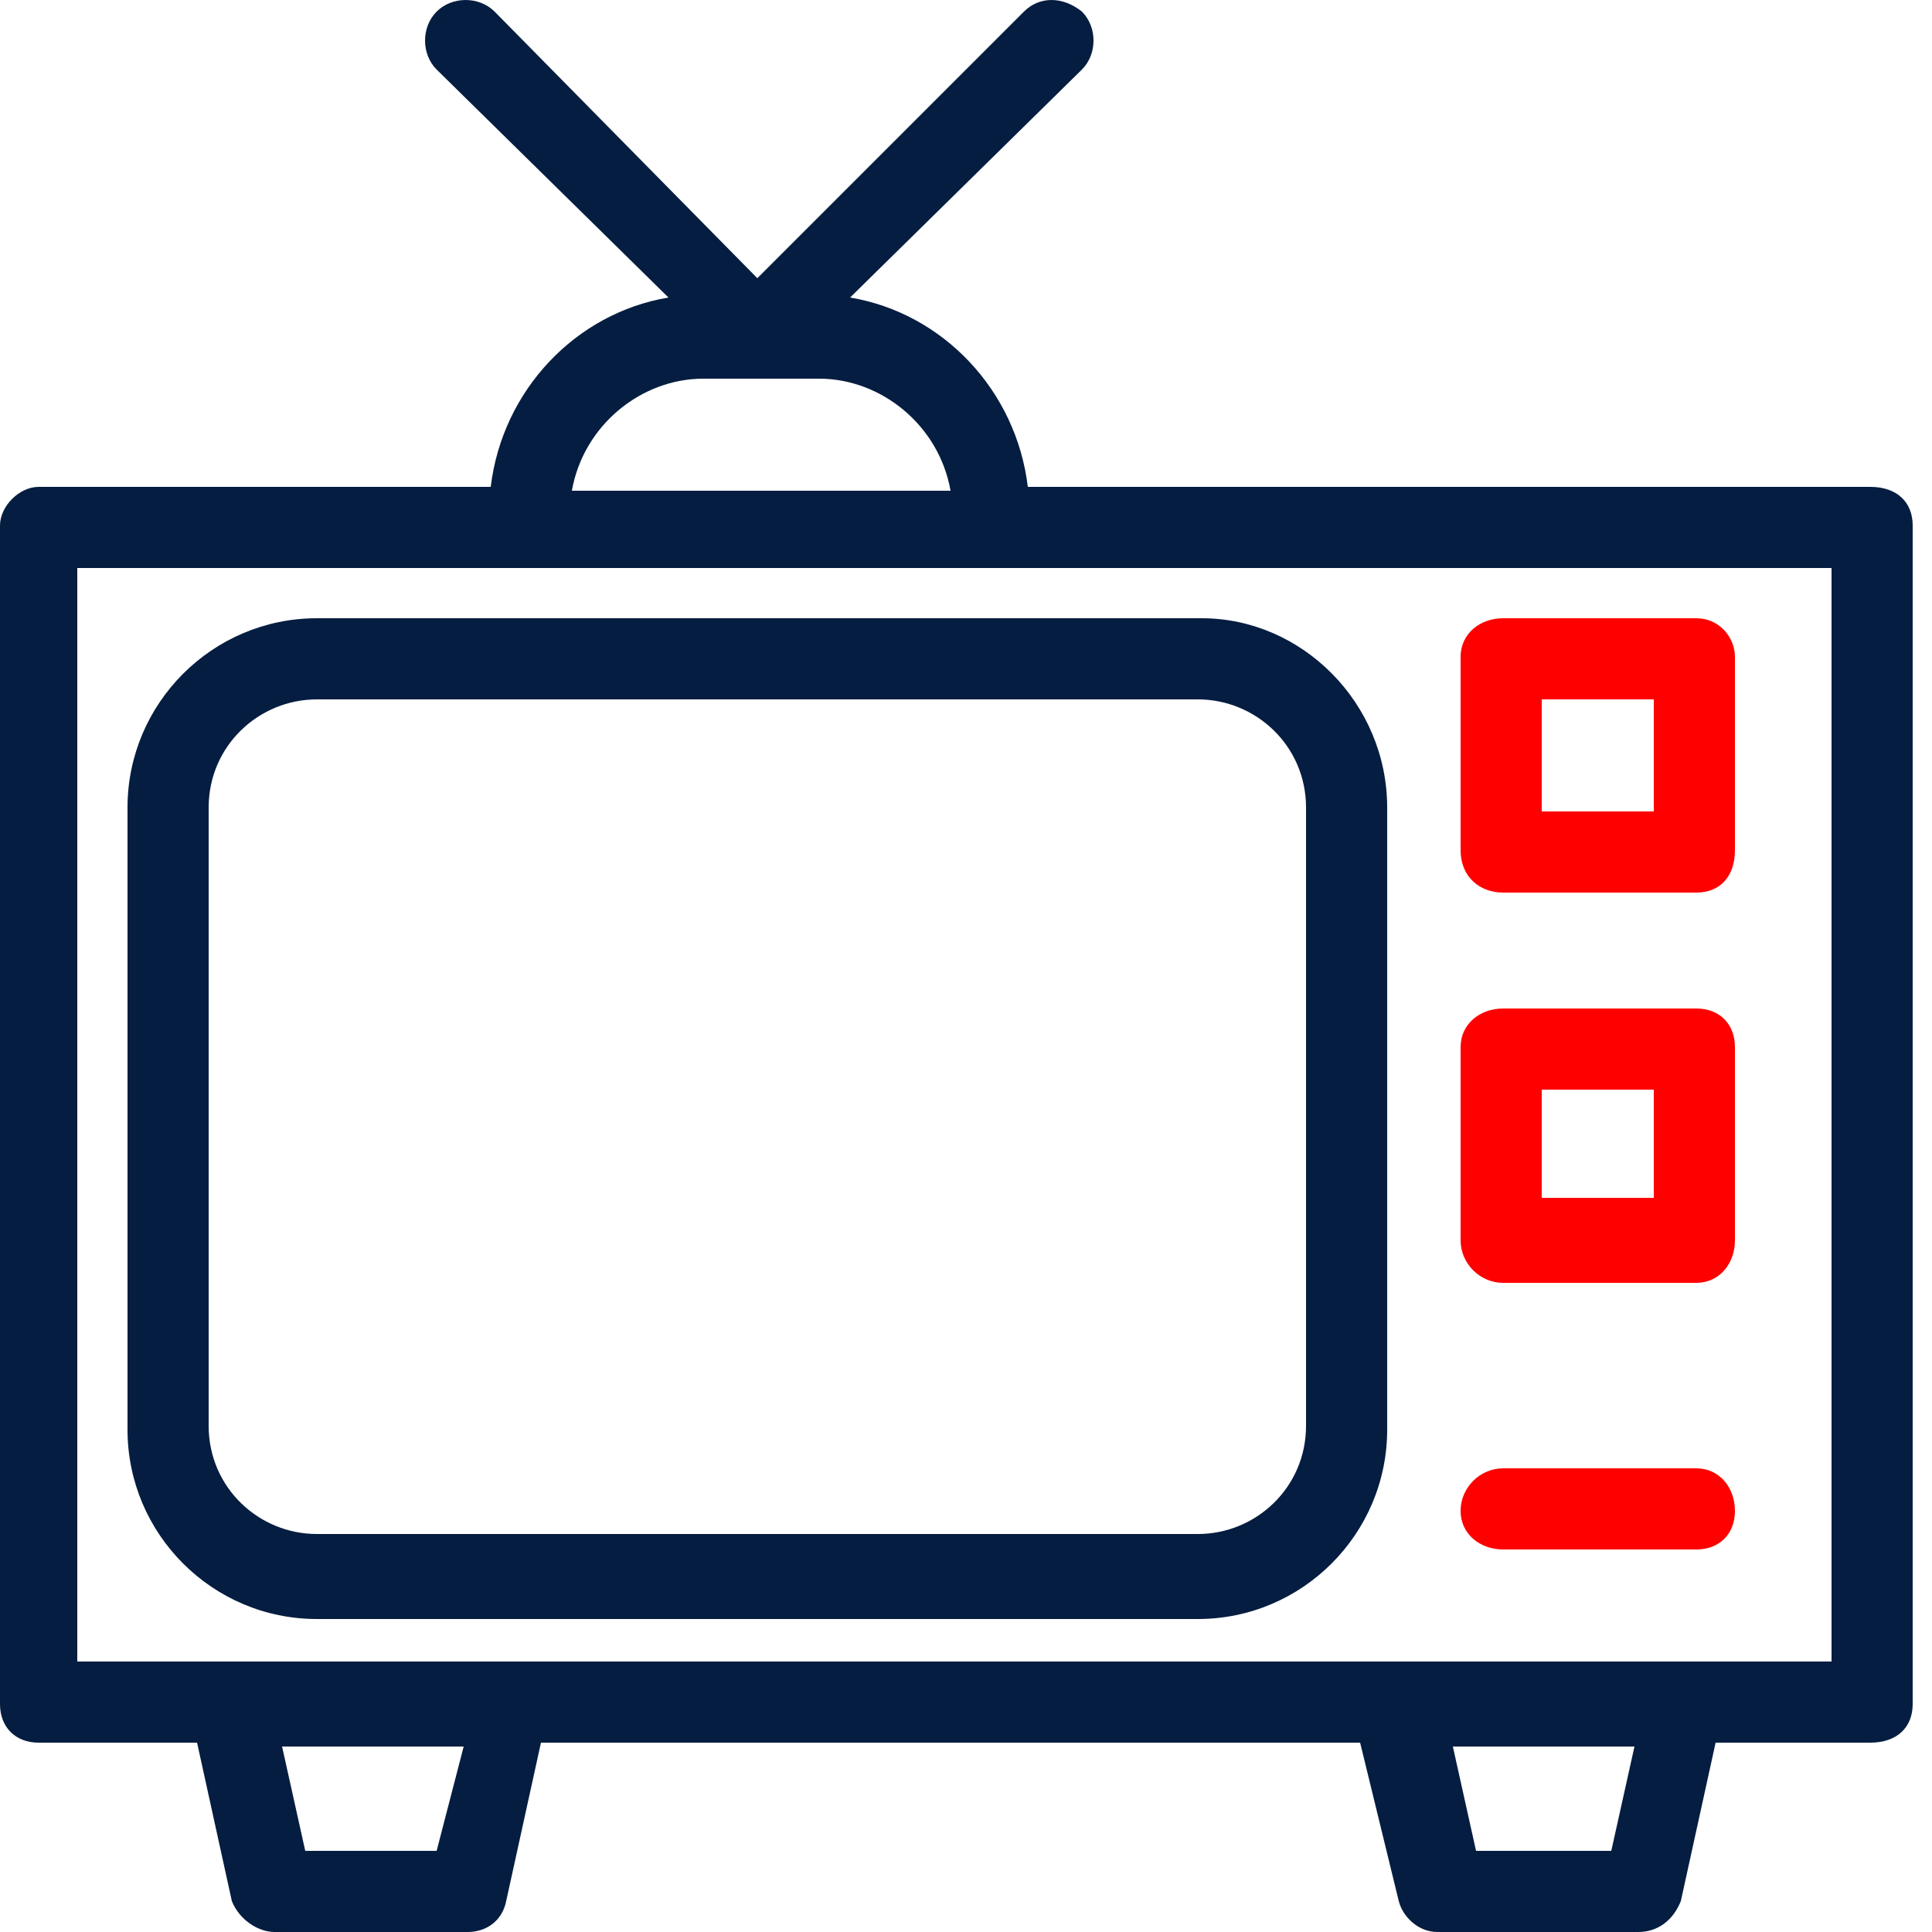 <?xml version="1.0" encoding="UTF-8"?>
<svg xmlns="http://www.w3.org/2000/svg" version="1.2" viewBox="0 0 50 50" width="50" height="50">
  <title>TV-and-film-makers-accountants-svg</title>
  <style> .s0 { fill: #051d40 } .s1 { fill: #ff0000 } </style>
  <path id="Layer" fill-rule="evenodd" class="s0" d="m0 13.6c0-0.5 0.5-1 1-1h11.7c0.3-2.5 2.2-4.5 4.6-4.9l-6-5.9c-0.4-0.4-0.4-1.1 0-1.5 0.4-0.4 1.1-0.4 1.5 0l6.8 6.9 6.9-6.9c0.4-0.4 1-0.4 1.5 0 0.4 0.4 0.4 1.1 0 1.5l-6 5.9c2.4 0.4 4.3 2.4 4.6 4.9h21.8c0.7 0 1.1 0.4 1.1 1v30.5c0 0.6-0.4 1-1.1 1h-4l-0.9 4.1c-0.2 0.5-0.6 0.8-1.1 0.8h-5.2c-0.5 0-0.9-0.4-1-0.8l-1-4.1h-21.2l-0.9 4.1c-0.1 0.5-0.5 0.8-1 0.8h-5c-0.4 0-0.9-0.3-1.1-0.8l-0.9-4.1h-4.1c-0.6 0-1-0.4-1-1v-30.5zm12 31.6h-4.7l0.6 2.7h3.4zm26.2 2.7h3.5l0.6-2.7h-4.7zm-20-38.1c-1.6 0-3.1 1.2-3.4 2.9h9.8c-0.3-1.7-1.8-2.9-3.4-2.9zm29.2 4.9h-45.4v28.3h45.4z"></path>
  <path id="Layer" fill-rule="evenodd" class="s0" d="m8.2 16h22.9c2.6 0 4.8 2.2 4.8 4.9v16.1c0 2.7-2.2 4.9-4.9 4.9h-22.8c-2.7 0-4.9-2.2-4.9-4.9v-16.1c0-2.7 2.2-4.9 4.9-4.9zm22.8 23.7c1.5 0 2.8-1.2 2.8-2.8v-16c0-1.6-1.3-2.8-2.8-2.8h-22.8c-1.5 0-2.8 1.2-2.8 2.8v16c0 1.6 1.3 2.8 2.8 2.8z"></path>
  <path id="Layer" fill-rule="evenodd" class="s1" d="m38.9 16h5c0.6 0 1 0.5 1 1v5c0 0.7-0.4 1.1-1 1.1h-5c-0.6 0-1.1-0.4-1.1-1.1v-5c0-0.6 0.5-1 1.1-1zm1 5h2.9v-2.9h-2.9z"></path>
  <path id="Layer" fill-rule="evenodd" class="s1" d="m38.9 26.1h5c0.6 0 1 0.4 1 1v5c0 0.6-0.4 1.1-1 1.1h-5c-0.6 0-1.1-0.5-1.1-1.1v-5c0-0.6 0.5-1 1.1-1zm1 4.9h2.9v-2.8h-2.9z"></path>
  <path id="Layer" class="s1" d="m43.9 38h-5c-0.6 0-1.1 0.5-1.1 1.1 0 0.6 0.5 1 1.1 1h5c0.6 0 1-0.4 1-1 0-0.6-0.4-1.1-1-1.1z"></path>
</svg>
